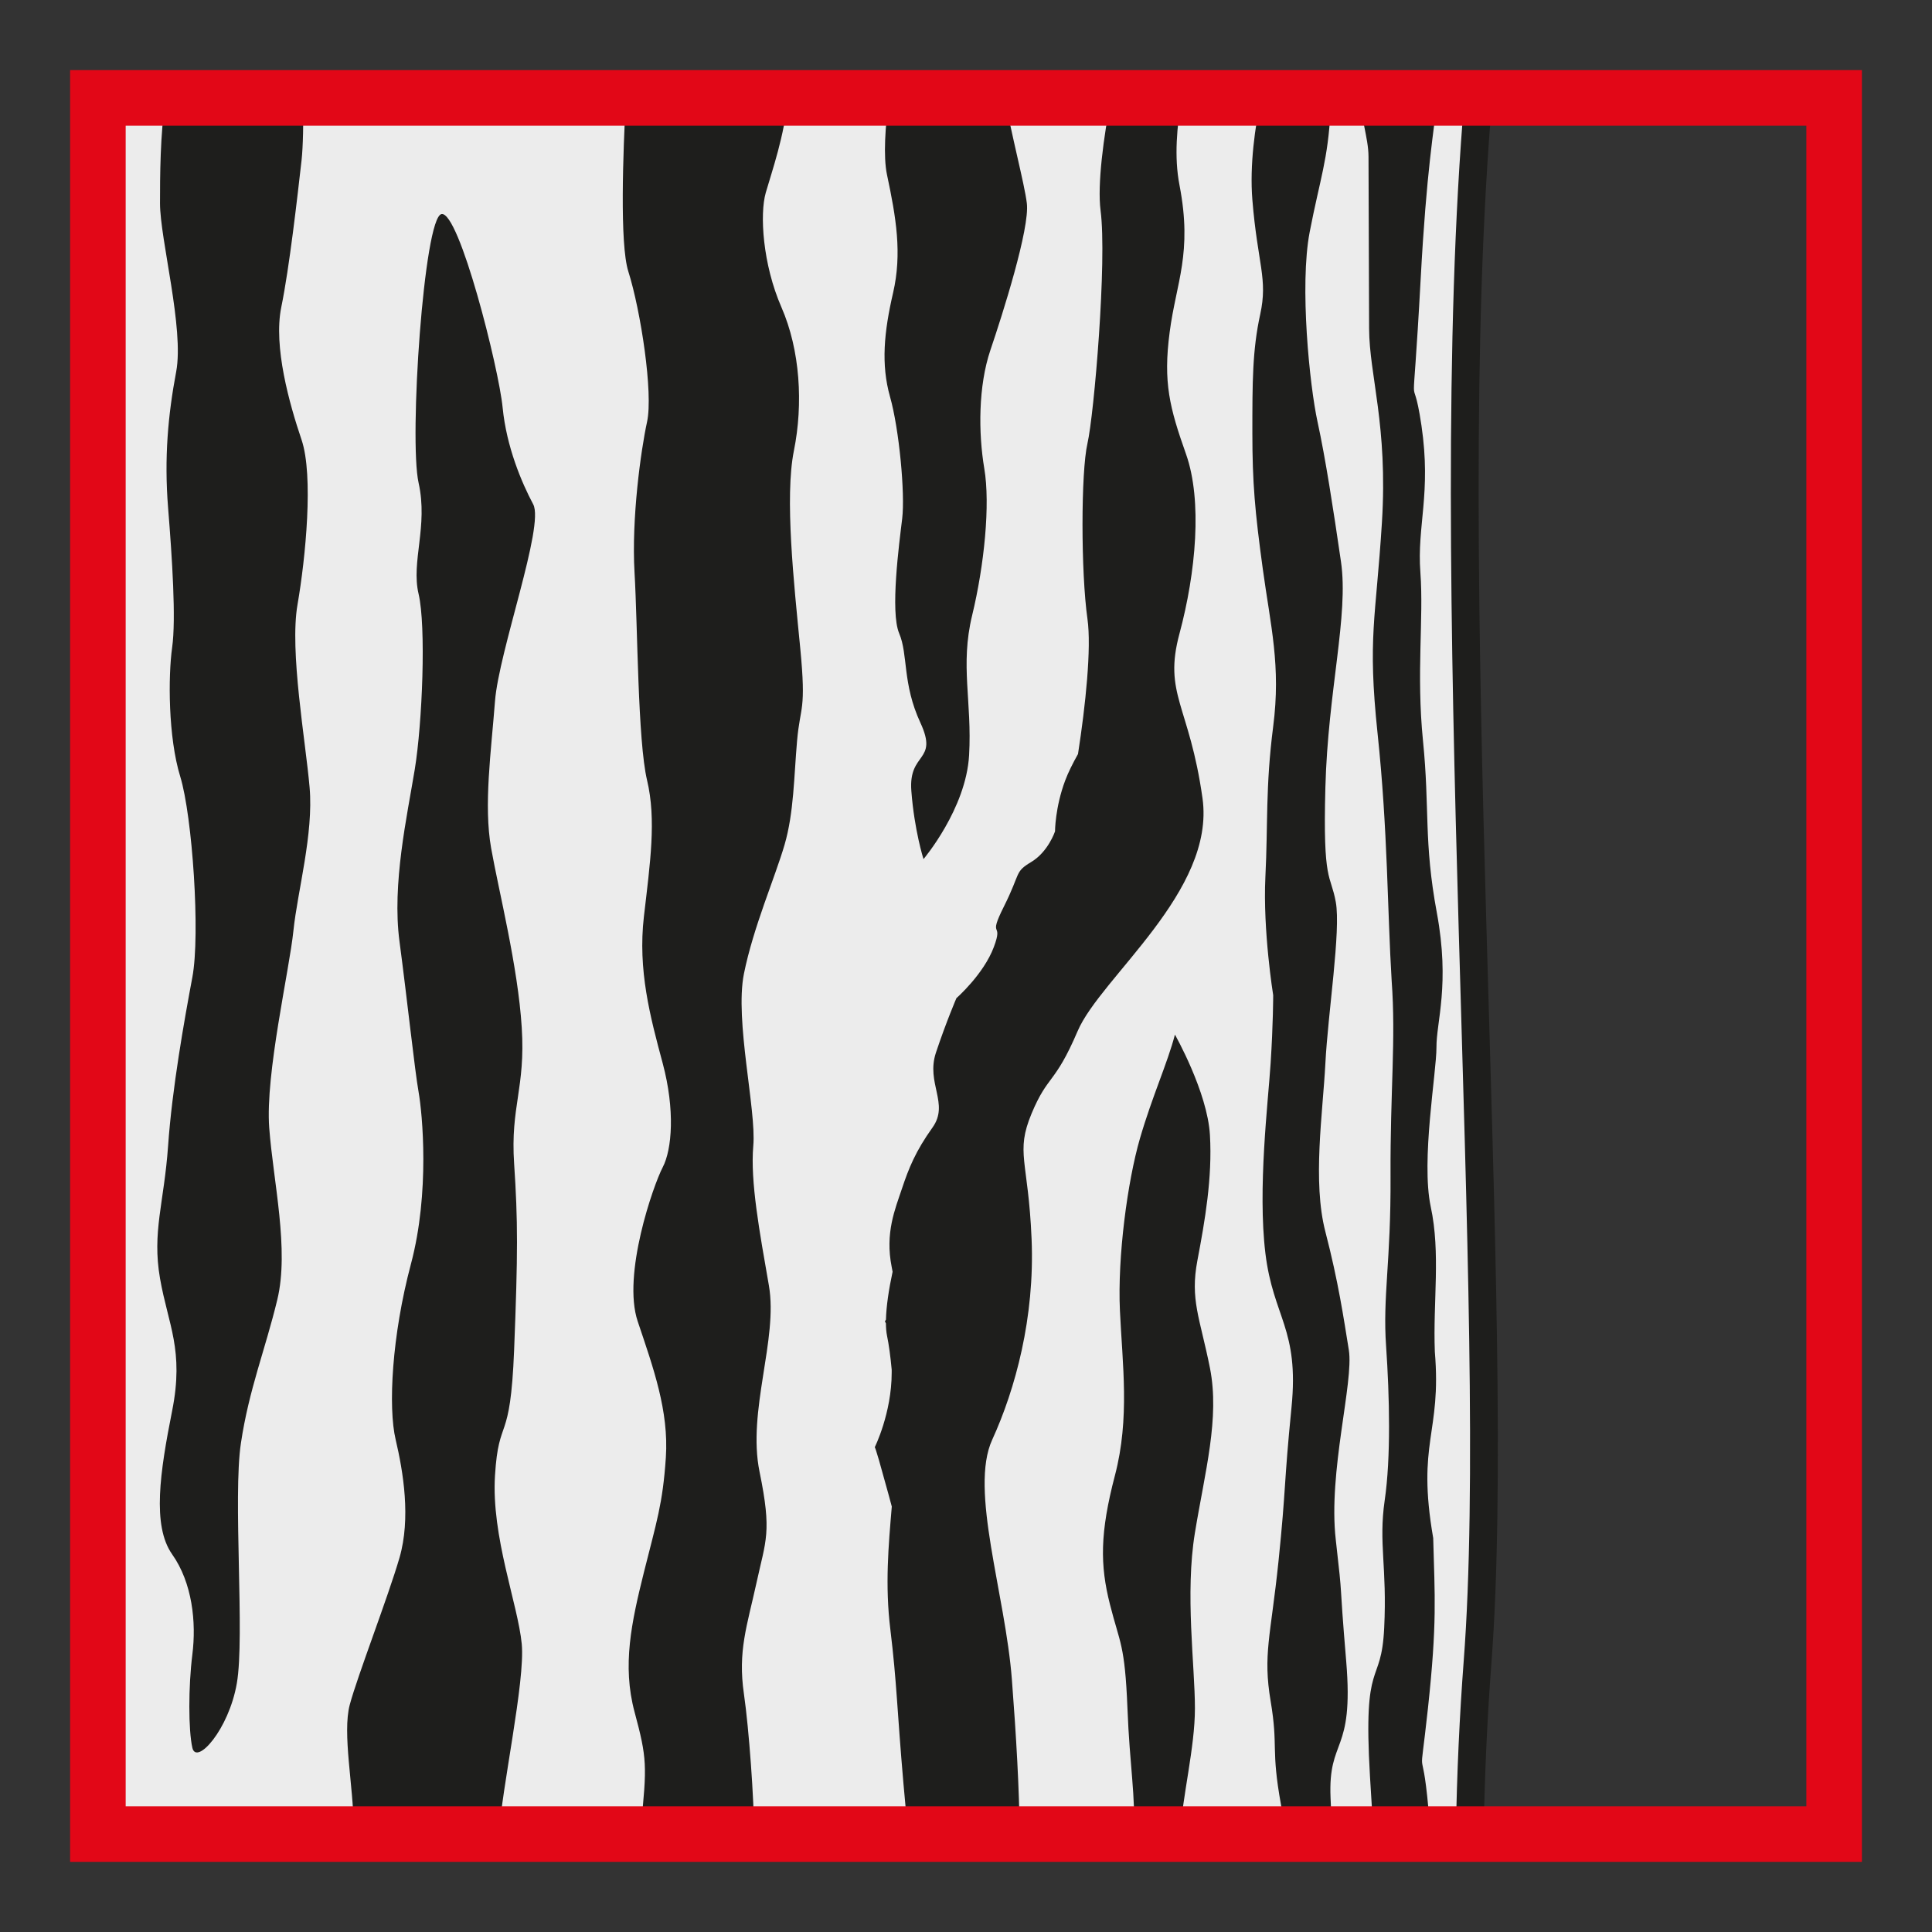 <?xml version="1.0" encoding="utf-8"?>
<!-- Generator: Adobe Illustrator 15.0.0, SVG Export Plug-In . SVG Version: 6.00 Build 0)  -->
<!DOCTYPE svg PUBLIC "-//W3C//DTD SVG 1.1//EN" "http://www.w3.org/Graphics/SVG/1.1/DTD/svg11.dtd">
<svg version="1.1" id="Ebene_1" xmlns="http://www.w3.org/2000/svg" xmlns:xlink="http://www.w3.org/1999/xlink" x="0px" y="0px"
	 width="100px" height="100px" viewBox="0 0 100 100" enable-background="new 0 0 100 100" xml:space="preserve">
<rect x="0" y="0" width="100" height="100" fill="#333333" stroke="none"/>
<g id="Ebene_1_1_">
</g>
<g id="Außenrand">
	<rect fill="none" width="100" height="100"/>
</g>
<g id="D0019a">
	<path fill-rule="evenodd" clip-rule="evenodd" fill="#ECECEC" d="M76.521,5.067c-2.115,24.505,1.328,63.132-0.045,80.988
		c-0.207,2.744-0.352,5.731-0.4,8.877H5.07V5.067H76.521z"/>
	<path fill="none" stroke="#1E1E1C" stroke-width="1.438" stroke-miterlimit="2.613" d="M76.521,5.067
		c-2.115,24.505,1.328,63.132-0.045,80.988c-0.207,2.744-0.352,5.731-0.4,8.877H5.07V5.067H76.521z"/>
	<path fill-rule="evenodd" clip-rule="evenodd" fill="#1E1E1C" d="M8.577,5.067c-0.292,1.838-0.295,4.151-0.295,5.454
		c0,1.858,1.256,6.494,0.837,8.718s-0.627,4.453-0.418,7.049c0.208,2.596,0.418,5.751,0.208,7.232
		c-0.208,1.486-0.208,4.636,0.421,6.677c0.626,2.041,1.045,8.163,0.626,10.387c-0.418,2.229-1.047,5.751-1.255,8.719
		c-0.208,2.967-0.837,4.453-0.419,6.865c0.419,2.407,1.256,3.705,0.627,6.86c-0.627,3.155-1.045,5.935,0,7.42
		c1.047,1.481,1.258,3.522,1.047,5.191c-0.208,1.67-0.208,3.898,0,4.825c0.21,0.926,1.885-0.927,2.303-3.339
		c0.419-2.412-0.21-9.645,0.211-12.428c0.416-2.784,1.255-4.825,1.882-7.421c0.629-2.596-0.208-6.117-0.417-8.901
		c-0.21-2.783,1.045-8.163,1.253-10.204c0.21-2.036,1.048-5.008,0.837-7.416c-0.208-2.412-1.045-7.049-0.626-9.461
		s0.837-6.677,0.21-8.53c-0.629-1.857-1.466-4.825-1.05-6.865c0.421-2.041,0.839-5.751,1.05-7.604
		c0.08-0.718,0.097-1.972,0.089-3.23H8.577z"/>
	<path fill-rule="evenodd" clip-rule="evenodd" fill="#1E1E1C" d="M22.853,11.081c-0.912,0.158-1.689,11.655-1.187,13.909
		s-0.396,4.082,0,5.751c0.394,1.669,0.196,6.677-0.198,9.084c-0.396,2.412-1.186,5.939-0.79,8.906
		c0.394,2.967,0.79,6.677,0.988,7.787c0.196,1.114,0.592,5.196-0.396,8.906c-0.988,3.71-1.187,7.42-0.791,9.09
		c0.394,1.669,0.791,4.076,0.198,6.117c-0.594,2.041-2.177,6.122-2.573,7.604c-0.396,1.486,0.198,4.27,0.198,6.311
		c0,0.129,0.002,0.258,0.005,0.387h7.522c0.128-2.313,1.364-7.916,1.176-9.848c-0.196-2.041-1.583-5.562-1.384-8.718
		c0.198-3.155,0.792-1.486,0.99-6.494c0.198-5.008,0.198-6.677,0-9.645c-0.198-2.967,0.595-3.894,0.394-7.049
		c-0.196-3.15-1.187-7.043-1.583-9.272c-0.396-2.224,0-5.008,0.198-7.604c0.198-2.596,2.571-9.089,1.979-10.199
		c-0.594-1.114-1.384-2.972-1.583-5.008C25.819,19.056,23.764,10.917,22.853,11.081z"/>
	<path fill-rule="evenodd" clip-rule="evenodd" fill="#1E1E1C" d="M32.397,5.067c-0.148,2.813-0.327,7.559,0.124,8.98
		c0.646,2.041,1.295,6.306,0.971,7.787c-0.324,1.486-0.81,5.008-0.649,7.792c0.164,2.784,0.164,8.718,0.649,10.759
		c0.486,2.041,0.161,4.265-0.163,7.049c-0.322,2.779,0.324,5.191,0.973,7.604c0.644,2.412,0.483,4.453,0,5.379
		c-0.485,0.927-2.105,5.562-1.295,7.975c0.81,2.413,1.617,4.637,1.457,7.049c-0.161,2.413-0.485,3.339-1.134,5.935
		c-0.646,2.596-1.132,4.824-0.486,7.232c0.649,2.412,0.649,2.783,0.325,5.938c-0.012,0.129-0.025,0.258-0.035,0.387h5.899
		c-0.003-1.803-0.265-5.444-0.527-7.252c-0.325-2.224,0.161-3.521,0.649-5.751c0.482-2.224,0.807-2.596,0.16-5.746
		c-0.649-3.155,0.969-6.865,0.482-9.649c-0.482-2.778-0.968-5.374-0.807-7.231c0.164-1.853-0.968-6.489-0.485-8.901
		c0.485-2.413,1.617-5.008,2.103-6.677s0.485-3.527,0.648-5.379c0.162-1.857,0.486-1.486,0.162-4.825
		c-0.325-3.339-0.811-7.787-0.325-10.199c0.485-2.412,0.325-5.196-0.646-7.42c-0.971-2.224-1.132-4.82-0.81-5.935
		C39.961,8.852,40.608,7,40.769,5.142c0.003-0.024,0.005-0.049,0.007-0.074H32.397z"/>
	<path fill-rule="evenodd" clip-rule="evenodd" fill="#1E1E1C" d="M46.014,5.067c-0.193,1.466-0.302,3.032-0.104,3.973
		c0.473,2.224,0.787,4.077,0.316,6.118c-0.473,2.041-0.629,3.71-0.158,5.379c0.473,1.669,0.785,5.008,0.629,6.306
		s-0.629,4.825-0.156,5.939c0.471,1.11,0.156,2.596,1.103,4.637c0.941,2.041-0.632,1.481-0.473,3.522
		c0.155,2.041,0.629,3.526,0.629,3.526s2.204-2.6,2.36-5.379c0.158-2.784-0.473-4.636,0.158-7.237
		c0.628-2.596,0.945-5.746,0.628-7.604c-0.311-1.853-0.311-4.265,0.316-6.123c0.629-1.853,2.047-6.306,1.887-7.604
		c-0.123-1.02-0.832-3.655-1.129-5.454H46.014z"/>
	<path fill-rule="evenodd" clip-rule="evenodd" fill="#1E1E1C" d="M57.516,5.067c-0.396,2.006-0.723,4.483-0.551,5.825
		c0.342,2.596-0.336,10.571-0.678,12.057c-0.342,1.486-0.342,6.677,0,9.09c0.213,1.496-0.1,4.488-0.49,6.989
		c-0.264,0.47-0.506,0.951-0.66,1.362c-0.529,1.407-0.529,2.641-0.529,2.641s-0.352,1.06-1.232,1.585
		c-0.879,0.53-0.525,0.53-1.408,2.293c-0.881,1.758,0,0.703-0.527,2.11c-0.529,1.412-1.937,2.645-1.937,2.645
		s-0.531,1.233-1.059,2.818c-0.527,1.586,0.703,2.641-0.176,3.874c-0.881,1.233-1.232,2.11-1.585,3.17
		c-0.352,1.056-0.882,2.289-0.53,4.052c0.018,0.085,0.035,0.164,0.047,0.248c-0.2,0.927-0.328,1.793-0.344,2.477
		c-0.032,0.06-0.055,0.095-0.055,0.095s0.022,0.024,0.053,0.099c0.002,0.237,0.02,0.456,0.057,0.639
		c0.097,0.461,0.178,1.07,0.242,1.759c0.003,0.045,0,0.094,0,0.144c0,2.115-0.879,3.874-0.879,3.874s0-0.174,0.527,1.763
		c0.145,0.521,0.263,0.937,0.357,1.303c-0.169,2.007-0.357,4.062-0.074,6.365c0.339,2.784,0.339,4.082,0.678,7.976
		c0.092,1.06,0.176,1.896,0.243,2.615h5.774c-0.023-2.348-0.178-5.048-0.404-7.995c-0.34-4.448-2.212-9.827-1.018-12.423
		c1.189-2.601,2.209-6.311,2.037-10.388c-0.17-4.081-0.848-4.453,0-6.494c0.852-2.04,1.193-1.48,2.383-4.265
		c1.188-2.784,7.143-7.232,6.463-12.057c-0.678-4.824-2.041-5.379-1.188-8.53c0.846-3.155,1.188-6.865,0.336-9.278
		c-0.852-2.407-1.189-3.71-0.848-6.306c0.338-2.595,1.189-4.082,0.512-7.604c-0.293-1.496-0.125-3.056,0.104-4.527H57.516z"/>
	<path fill-rule="evenodd" clip-rule="evenodd" fill="#1E1E1C" d="M60.814,53.552c-0.387,1.486-1.164,3.155-1.812,5.379
		c-0.645,2.229-1.164,6.123-1.035,8.906c0.129,2.779,0.52,5.563-0.258,8.53s-0.777,4.637-0.258,6.677
		c0.516,2.041,0.771,2.041,0.906,5.38c0.113,2.967,0.436,4.616,0.322,6.509h2.406c0.115-1.972,0.764-4.473,0.764-6.509
		c0-2.225-0.52-5.935,0-9.09c0.516-3.15,1.293-5.934,0.777-8.529c-0.52-2.601-1.035-3.527-0.648-5.568
		c0.387-2.04,0.777-4.265,0.648-6.488C62.498,56.519,60.814,53.552,60.814,53.552z"/>
	<path fill-rule="evenodd" clip-rule="evenodd" fill="#1E1E1C" d="M65.277,5.067c-0.316,1.471-0.6,3.478-0.455,5.271
		c0.271,3.339,0.812,4.082,0.406,5.934s-0.406,3.522-0.406,6.123c0,2.596,0.133,4.077,0.539,7.049
		c0.406,2.967,0.945,5.008,0.539,8.158c-0.404,3.155-0.266,5.008-0.404,7.792c-0.135,2.779,0.404,6.117,0.404,6.117
		s0,1.486-0.133,3.527c-0.133,2.04-0.674,6.488-0.271,9.827c0.404,3.339,1.758,3.898,1.352,7.979
		c-0.406,4.077-0.273,4.077-0.674,7.976c-0.406,3.894-0.812,4.819-0.406,7.231c0.406,2.413,0,2.413,0.539,5.38
		c0.1,0.55,0.193,1.045,0.283,1.501h2.412c-0.055-0.446-0.1-1.025-0.133-1.872c-0.135-3.156,1.213-2.225,0.812-7.049
		c-0.406-4.82-0.139-2.784-0.541-6.306c-0.406-3.522,0.941-8.164,0.674-9.833c-0.271-1.669-0.539-3.521-1.213-6.117
		s-0.135-6.123,0-8.718c0.133-2.596,0.807-6.866,0.539-8.347c-0.271-1.486-0.674-0.926-0.539-5.934
		c0.133-5.008,1.213-8.906,0.807-11.685c-0.406-2.784-0.807-5.379-1.213-7.237c-0.406-1.853-0.941-7.049-0.406-9.828
		c0.539-2.784,0.945-3.71,1.08-6.306c0.01-0.223,0.023-0.436,0.039-0.634H65.277z"/>
	<path fill-rule="evenodd" clip-rule="evenodd" fill="#1E1E1C" d="M70.488,5.067c-0.109,0.971,0.342,2.016,0.346,3.042
		c0.021,4.082,0.016,6.494,0.031,8.906c0.01,2.412,0.975,5.008,0.664,10.016c-0.312,5.008-0.754,5.935-0.225,10.942
		c0.531,5.008,0.506,9.184,0.729,12.804c0.223,3.057-0.078,5.657-0.059,10.105c0.023,4.453-0.412,6.212-0.229,8.807
		c0.178,2.596,0.252,5.751-0.074,7.976c-0.322,2.224,0.129,3.433-0.025,6.588c-0.148,3.15-1.109,1.387-0.736,7.692
		c0.064,1.149,0.133,2.13,0.197,2.987h2.953c-0.041-0.372-0.08-0.803-0.125-1.317c-0.355-3.894-0.51-0.738-0.025-5.191
		c0.48-4.453,0.354-5.761,0.273-8.812c-0.867-5.008,0.441-5.379,0.084-9.645c-0.1-2.59,0.307-5.102-0.213-7.509
		c-0.51-2.412,0.303-6.955,0.297-8.253c-0.01-1.298,0.709-3.249,0.02-6.959c-0.688-3.71-0.361-5.379-0.717-8.901
		c-0.352-3.527,0.043-6.306-0.135-8.718c-0.184-2.412,0.574-4.082,0.055-7.604c-0.525-3.527-0.5,0.926-0.039-7.604
		c0.301-5.602,0.688-7.688,0.871-9.352H70.488z"/>
	
		<rect x="5.067" y="5.067" fill="none" stroke="#E20717" stroke-width="2.876" stroke-miterlimit="2.613" width="89.867" height="89.865"/>
</g>
</svg>
